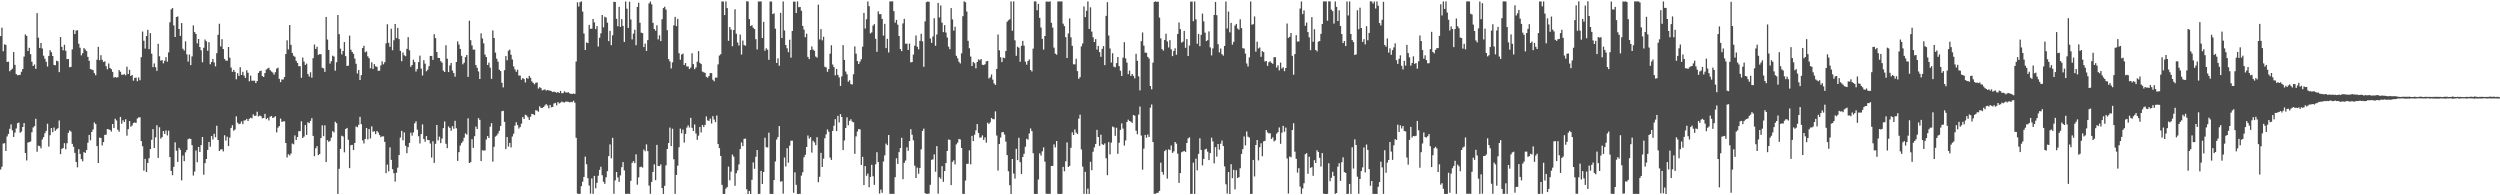 <?xml version="1.0" encoding="UTF-8"?>
<svg xmlns="http://www.w3.org/2000/svg" width="1920" height="150">
  <path d="M0 27.677h1v102.519H0zM1 21.248h1v106.790H1zM2 39.397h1v70.859H2zM3 34.040h1v75.929H3zM4 34.459h1v81.529H4zM5 47.555h1v57.244H5zM6 47.365h1v55.472H6zM7 54.735h1v44.159H7zM8 53.703h1v41.836H8zM9 52.721h1v47.356H9zM10 39.967h1v65.192H10zM11 49.824h1v52.028H11zM12 56.883h1v41.792H12zM13 57.784h1v36.851H13zM14 57.642h1v36.502H14zM15 57.468h1v44.471H15zM16 55.084h1v45.946H16zM17 53.014h1v44.507H17zM18 43.456h1v51.080H18zM19 26.414h1v91.113H19zM20 27.551h1v95.698H20zM21 39.130h1v70.340H21zM22 36.704h1v72.459H22zM23 41.575h1v67.083H23zM24 47.435h1v54.164H24zM25 50.672h1v47.237H25zM26 49.522h1v47.366H26zM27 52.887h1v38.329H27zM28 10.067h1v106.468H28zM29 28.953h1v82.925H29zM30 36.817h1v75.427H30zM31 33.018h1v80.894H31zM32 37.260h1v69.845H32zM33 42.764h1v62.543H33zM34 45.077h1v57.265H34zM35 47.466h1v53.082H35zM36 51.092h1v43.938H36zM37 42.957h1v69.632H37zM38 38.563h1v65.248H38zM39 40.160h1v58.148H39zM40 43.026h1v58.480H40zM41 49.867h1v48.079H41zM42 50.107h1v50.354H42zM43 46.624h1v52.692H43zM44 47.110h1v51.358H44zM45 55.422h1v37.091H45zM46 28.490h1v89.882H46zM47 35.978h1v78.354H47zM48 38.679h1v74.982H48zM49 34.361h1v75.637H49zM50 38.993h1v75.577H50zM51 45.408h1v64.601H51zM52 45.298h1v56.734H52zM53 51.608h1v48.604H53zM54 51.363h1v49.704H54zM55 37.917h1v72.586H55zM56 22.966h1v89.792H56zM57 26.160h1v91.227H57zM58 23.435h1v101.001H58zM59 23.204h1v105.305H59zM60 33.610h1v80.976H60zM61 36.648h1v81.558H61zM62 42.502h1v79.736H62zM63 40.856h1v83.036H63zM64 36.924h1v79.937H64zM65 38.046h1v79.426H65zM66 39.225h1v75.951H66zM67 43.690h1v65.909H67zM68 46.681h1v56.942H68zM69 53.064h1v54.690H69zM70 53.475h1v47.836H70zM71 53.933h1v45.492H71zM72 56.171h1v37.885H72zM73 57.789h1v37.549H73zM74 45.879h1v66.291H74zM75 35.925h1v89.278H75zM76 46.240h1v59.427H76zM77 42.382h1v63.615H77zM78 45.933h1v65.797H78zM79 47.611h1v61.502H79zM80 47.092h1v56.497H80zM81 50.816h1v52.594H81zM82 53.240h1v45.825H82zM83 48.726h1v50.658H83zM84 52.189h1v47.619H84zM85 53.104h1v47.942H85zM86 55.205h1v40.023H86zM87 59.619h1v38.727H87zM88 59.107h1v32.096H88zM89 59.619h1v32.892H89zM90 59.299h1v40.320H90zM91 53.813h1v47.350H91zM92 55.141h1v34.649H92zM93 57.364h1v37.668H93zM94 57.467h1v34.908H94zM95 56.913h1v36.836H95zM96 57.827h1v33.781H96zM97 51.215h1v52.955H97zM98 56.815h1v42.361H98zM99 53.586h1v39.379H99zM100 58.370h1v38.910H100zM101 57.542h1v38.806H101zM102 61.970h1v32.442H102zM103 59.782h1v34.298H103zM104 59.579h1v34.807H104zM105 62.373h1v28.639H105zM106 59.481h1v30.752H106zM107 61.631h1v28.452H107zM108 43.924h1v64.435H108zM109 24.244h1v88.109H109zM110 31.286h1v99.743H110zM111 37.347h1v84.638H111zM112 27.699h1v104.391H112zM113 22.943h1v102.206H113zM114 37.713h1v83.785H114zM115 25.426h1v89.036H115zM116 41.214h1v66.150H116zM117 51.577h1v47.537H117zM118 48.746h1v64.878H118zM119 51.586h1v53.873H119zM120 54.438h1v41.759H120zM121 33.645h1v87.646H121zM122 43.192h1v54.529H122zM123 46.573h1v59.863H123zM124 46.109h1v59.194H124zM125 48.635h1v52.035H125zM126 46.621h1v56.235H126zM127 43.872h1v56.349H127zM128 47.359h1v56.642H128zM129 40.222h1v60.129H129zM130 17.101h1v103.512H130zM131 7.217h1v124.058H131zM132 6.198h1v128.356H132zM133 19.493h1v108.684H133zM134 28.433h1v80.887H134zM135 13.064h1v102.691H135zM136 12.609h1v111.776H136zM137 22.253h1v91.305H137zM138 27.564h1v87.503H138zM139 17.709h1v120.847H139zM140 37.412h1v82.025H140zM141 38.812h1v84.982H141zM142 31.765h1v85.229H142zM143 41.714h1v73.468H143zM144 47.290h1v59.684H144zM145 41.863h1v64.468H145zM146 50.042h1v56.734H146zM147 43.317h1v68.219H147zM148 19.528h1v115.300H148zM149 24.612h1v107.171H149zM150 26.053h1v89.577H150zM151 33.295h1v91.315H151zM152 29.908h1v83.001H152zM153 36.121h1v80.608H153zM154 38.594h1v72.836H154zM155 47.806h1v57.435H155zM156 36.719h1v97.475H156zM157 30.381h1v94.896H157zM158 31.732h1v90.381H158zM159 38.985h1v76.174H159zM160 32.400h1v76.638H160zM161 49.345h1v63.345H161zM162 47.600h1v56.902H162zM163 45.247h1v61.924H163zM164 47.942h1v54.836H164zM165 50.947h1v54.488H165zM166 40.858h1v55.683H166zM167 26.677h1v80.863H167zM168 18.231h1v97.755H168zM169 35.627h1v79.219H169zM170 30.089h1v84.521H170zM171 37.706h1v78.574H171zM172 45.213h1v58.665H172zM173 46.551h1v61.407H173zM174 46.642h1v58.313H174zM175 36.118h1v76.076H175zM176 44.302h1v61.391H176zM177 51.849h1v46.391H177zM178 55.195h1v40.972H178zM179 53.723h1v46.628H179zM180 55.183h1v44.325H180zM181 60.897h1v28.499H181zM182 56.229h1v37.987H182zM183 58.307h1v37.098H183zM184 51.625h1v43.313H184zM185 57.566h1v35.673H185zM186 55.164h1v40.147H186zM187 58.068h1v34.522H187zM188 59.878h1v32.462H188zM189 53.948h1v37.334H189zM190 55.905h1v37.006H190zM191 62.437h1v28.795H191zM192 58.089h1v32.323H192zM193 62.015h1v28.861H193zM194 61.992h1v25.829H194zM195 61.960h1v27.026H195zM196 63.802h1v25.058H196zM197 62.223h1v23.564H197zM198 56.021h1v33.432H198zM199 54.623h1v34.133H199zM200 54.220h1v35.034H200zM201 58.462h1v32.464H201zM202 59.119h1v31.490H202zM203 56.111h1v31.349H203zM204 53.478h1v38.077H204zM205 52.642h1v37.984H205zM206 52.010h1v40.508H206zM207 53.846h1v35.736H207zM208 54.916h1v34.177H208zM209 55.732h1v34.910H209zM210 57.334h1v32.755H210zM211 55.425h1v33.878H211zM212 52.704h1v48.983H212zM213 52.044h1v46.014H213zM214 60.543h1v36.309H214zM215 63.059h1v28.046H215zM216 60.960h1v32.658H216zM217 61.086h1v32.144H217zM218 59.155h1v33.956H218zM219 41.531h1v68.303H219zM220 30.988h1v89.936H220zM221 37.969h1v80.439H221zM222 19.260h1v100.150H222zM223 34.469h1v83.447H223zM224 40.633h1v69.603H224zM225 42.797h1v68.032H225zM226 43.610h1v60.371H226zM227 46.763h1v60.803H227zM228 48.386h1v56.828H228zM229 50.865h1v49.913H229zM230 50.854h1v49.874H230zM231 59.760h1v33.413H231zM232 44.203h1v61.823H232zM233 47.322h1v57.580H233zM234 49.880h1v46.164H234zM235 48.845h1v54.785H235zM236 56.893h1v37.019H236zM237 58.788h1v35.791H237zM238 55.514h1v37.296H238zM239 59.659h1v31.120H239zM240 44.701h1v59.712H240zM241 34.205h1v85.731H241zM242 37.603h1v76.326H242zM243 35.917h1v76.306H243zM244 42.154h1v76.995H244zM245 41.554h1v76.790H245zM246 41.635h1v64.456H246zM247 51.999h1v44.250H247zM248 52.488h1v52.051H248zM249 55.179h1v41.051H249zM250 13.011h1v111.442H250zM251 30.343h1v77.278H251zM252 38.360h1v70.608H252zM253 48.871h1v59.256H253zM254 46.965h1v58.711H254zM255 42.774h1v57.954H255zM256 43.396h1v58.362H256zM257 54.289h1v39.181H257zM258 47.832h1v46.807H258zM259 11.498h1v137.429H259zM260 26.283h1v103.334H260zM261 37.361h1v76.959H261zM262 41.761h1v62.497H262zM263 39.165h1v65.629H263zM264 32.322h1v84.665H264zM265 43.092h1v55.993H265zM266 50.661h1v47.586H266zM267 50.420h1v56.959H267zM268 27.354h1v101.759H268zM269 38.148h1v73.345H269zM270 39.875h1v71.366H270zM271 41.308h1v73.968H271zM272 44.995h1v64.850H272zM273 48.960h1v48.168H273zM274 56.403h1v41.354H274zM275 53.720h1v42.134H275zM276 61.437h1v28.300H276zM277 57.678h1v37.720H277zM278 36.934h1v70.861H278zM279 35.100h1v75.070H279zM280 40.149h1v66.570H280zM281 39.454h1v58.916H281zM282 43.287h1v63.767H282zM283 44.728h1v54.403H283zM284 52.435h1v53.926H284zM285 47.851h1v49.194H285zM286 52.990h1v48.180H286zM287 49.219h1v51.588H287zM288 50.930h1v52.059H288zM289 51.325h1v49.299H289zM290 54.384h1v47.324H290zM291 54.260h1v49.479H291zM292 50.220h1v55.098H292zM293 47.106h1v57.573H293zM294 49.394h1v55.360H294zM295 47.788h1v61.155H295zM296 33.283h1v99.712H296zM297 18.638h1v107.782H297zM298 32.869h1v98.720H298zM299 35.949h1v77.244H299zM300 22.052h1v100.731H300zM301 38.534h1v91.408H301zM302 30.899h1v102.186H302zM303 18.444h1v121.025H303zM304 29.221h1v103.463H304zM305 21.395h1v107.384H305zM306 30.031h1v89.062H306zM307 39.088h1v66.553H307zM308 46.982h1v53.541H308zM309 40.292h1v67.483H309zM310 42.426h1v59.249H310zM311 43.161h1v68.826H311zM312 37.526h1v80.132H312zM313 28.525h1v84.454H313zM314 38.675h1v71.044H314zM315 51.296h1v50.598H315zM316 49.902h1v54.304H316zM317 45.767h1v55.940H317zM318 47.673h1v47.027H318zM319 54.914h1v38.285H319zM320 53.020h1v46.565H320zM321 47.721h1v56.906H321zM322 42.707h1v67.463H322zM323 52.703h1v50.280H323zM324 57.973h1v37.553H324zM325 46.171h1v60.555H325zM326 48.879h1v59.988H326zM327 54.720h1v49.792H327zM328 53.574h1v53.953H328zM329 50.767h1v56.827H329zM330 42.945h1v67.313H330zM331 42.966h1v78.067H331zM332 45.971h1v62.522H332zM333 26.254h1v98.820H333zM334 29.284h1v81.146H334zM335 40.010h1v55.993H335zM336 44.422h1v63.404H336zM337 44.524h1v60.420H337zM338 46.996h1v62.922H338zM339 48.127h1v58.276H339zM340 54.198h1v44.189H340zM341 55.319h1v37.983H341zM342 34.749h1v75.693H342zM343 45.036h1v68.785H343zM344 55.367h1v41.781H344zM345 50.244h1v48.016H345zM346 48.329h1v52.097H346zM347 54.178h1v42.740H347zM348 56.102h1v42.792H348zM349 58.875h1v33.876H349zM350 47.619h1v50.906H350zM351 31.798h1v91.747H351zM352 34.179h1v82.671H352zM353 37.580h1v74.222H353zM354 42.844h1v67.082H354zM355 49.415h1v59.115H355zM356 48.152h1v57.641H356zM357 43.866h1v58.602H357zM358 42.217h1v61.143H358zM359 59.051h1v31.813H359zM360 15.899h1v109.273H360zM361 30.864h1v93.703H361zM362 34.873h1v72.026H362zM363 38.115h1v75.458H363zM364 38.136h1v66.469H364zM365 49.962h1v47.256H365zM366 52.081h1v47.003H366zM367 54.884h1v35.857H367zM368 60.694h1v31.361H368zM369 25.608h1v98.079H369zM370 29.540h1v85.828H370zM371 33.319h1v82.320H371zM372 41.958h1v73.550H372zM373 43.823h1v63.339H373zM374 49.915h1v54.588H374zM375 48.135h1v57.825H375zM376 51.948h1v45.322H376zM377 60.569h1v34.020H377zM378 23.355h1v100.815H378zM379 29.191h1v83.577H379zM380 40.388h1v64.515H380zM381 45.061h1v59.025H381zM382 47.367h1v55.174H382zM383 53.572h1v46.905H383zM384 54.602h1v42.124H384zM385 63.523h1v21.901H385zM386 67.102h1v17.979H386zM387 53.918h1v39.686H387zM388 43.072h1v71.402H388zM389 46.271h1v58.980H389zM390 38.957h1v73.564H390zM391 38.079h1v71.665H391zM392 42.027h1v71.213H392zM393 45.709h1v59.166H393zM394 50.993h1v51.696H394zM395 53.273h1v43.258H395zM396 55.159h1v38.747H396zM397 53.540h1v42.563H397zM398 57.990h1v40.733H398zM399 58.021h1v39.527H399zM400 61.258h1v33.726H400zM401 59.937h1v29.960H401zM402 60.699h1v30.683H402zM403 63.317h1v24.798H403zM404 59.796h1v28.940H404zM405 60.478h1v29.637H405zM406 58.207h1v33.918H406zM407 59.694h1v29.956H407zM408 62.448h1v25.014H408zM409 63.653h1v24.105H409zM410 64.775h1v23.668H410zM411 63.543h1v21.104H411zM412 63.312h1v21.606H412zM413 68.061h1v17.714H413zM414 66.895h1v14.780H414zM415 67.698h1v15.173H415zM416 69.429h1v13.477H416zM417 68.978h1v13.184H417zM418 68.623h1v12.386H418zM419 69.620h1v10.349H419zM420 69.143h1v11.866H420zM421 69.473h1v13.725H421zM422 69.592h1v11.008H422zM423 70.031h1v12.393H423zM424 70.703h1v11.405H424zM425 70.280h1v9.241H425zM426 70.753h1v8.257H426zM427 71.237h1v9.680H427zM428 70.646h1v7.775H428zM429 71.404h1v8.049H429zM430 69.815h1v9.032H430zM431 71.610h1v6.342H431zM432 71.494h1v7.028H432zM433 70.104h1v8.641H433zM434 70.961h1v7.143H434zM435 71.107h1v6.910H435zM436 70.811h1v7.397H436zM437 71.682h1v6.977H437zM438 72.019h1v6.237H438zM439 72.117h1v6.406H439zM440 71.776h1v5.581H440zM441 72.155h1v6.767H441zM442 47.253h1v58.576H442zM443 1.806h1v146.826H443zM444 5.018h1v143.924H444zM445 1.667h1v147.237H445zM446 1.043h1v141.939H446zM447 8.894h1v130.654H447zM448 25.718h1v110.152H448zM449 38.404h1v81.919H449zM450 32.617h1v93.515H450zM451 33.119h1v103.747H451zM452 19.099h1v123.373H452zM453 22.133h1v126.595H453zM454 22.040h1v114.960H454zM455 14.522h1v134.363H455zM456 17.187h1v117.922H456zM457 22.298h1v122.334H457zM458 20.014h1v120.415H458zM459 35.739h1v99.204H459zM460 28.957h1v101.476H460zM461 25.624h1v102.411H461zM462 11.533h1v123.046H462zM463 20.971h1v118.642H463zM464 12.875h1v128.348H464zM465 13.461h1v122.737H465zM466 17.387h1v114.072H466zM467 31.566h1v88.340H467zM468 23.645h1v87.261H468zM469 34.712h1v86.901H469zM470 27.154h1v78.716H470zM471 1.368h1v147.426H471zM472 1.481h1v137.046H472zM473 14.442h1v117.647H473zM474 20.185h1v116.132H474zM475 5.284h1v134.426H475zM476 20.644h1v114.075H476zM477 14.678h1v113.712H477zM478 19.926h1v104.530H478zM479 32.227h1v98.634H479zM480 1.190h1v147.656H480zM481 6.635h1v142.313H481zM482 21.470h1v127.271H482zM483 1.340h1v147.616H483zM484 14.960h1v123.909H484zM485 30.256h1v94.846H485zM486 25.863h1v97.911H486zM487 22.850h1v102.439H487zM488 34.712h1v83.817H488zM489 5.331h1v136.490H489zM490 2.108h1v134.152H490zM491 17.461h1v110.880H491zM492 25.101h1v102.902H492zM493 25.426h1v103.292H493zM494 36.148h1v78.724H494zM495 33.485h1v82.701H495zM496 39.135h1v71.775H496zM497 30.798h1v85.252H497zM498 2.598h1v139.919H498zM499 1.203h1v147.637H499zM500 3.307h1v136.420H500zM501 17.492h1v114.576H501zM502 22.254h1v103.998H502zM503 23.543h1v114.850H503zM504 19.417h1v91.862H504zM505 30.241h1v97.268H505zM506 27.124h1v100.425H506zM507 31.552h1v94.684H507zM508 14.808h1v129.650H508zM509 6.198h1v142.739H509zM510 5.193h1v137.478H510zM511 7.386h1v119.622H511zM512 23.193h1v91.252H512zM513 45.341h1v64.558H513zM514 47.215h1v50.801H514zM515 52.563h1v59.671H515zM516 47.874h1v51.003H516zM517 19.446h1v102.876H517zM518 12.955h1v135.960H518zM519 20.081h1v114.293H519zM520 14.509h1v112.746H520zM521 40.867h1v72.219H521zM522 45.872h1v52.896H522zM523 41.888h1v60.485H523zM524 41.147h1v58.376H524zM525 49.911h1v59.559H525zM526 48.445h1v54.400H526zM527 51.050h1v46.944H527zM528 51.027h1v45.241H528zM529 53.053h1v44.893H529zM530 51.840h1v38.681H530zM531 40.904h1v57.315H531zM532 49.270h1v51.339H532zM533 53.167h1v42.420H533zM534 51.832h1v50.667H534zM535 47.378h1v59.979H535zM536 39.252h1v64.944H536zM537 48.222h1v49.239H537zM538 49.183h1v52.556H538zM539 55.012h1v40.992H539zM540 55.511h1v42.094H540zM541 55.982h1v39.929H541zM542 58.990h1v30.444H542zM543 59.675h1v32.770H543zM544 58.319h1v34.551H544zM545 56.093h1v34.997H545zM546 56.187h1v38.702H546zM547 61.213h1v27.995H547zM548 62.413h1v29.406H548zM549 59.584h1v34.206H549zM550 59.623h1v29.092H550zM551 49.469h1v61.164H551zM552 42.629h1v71.134H552zM553 41.680h1v78.100H553zM554 1.128h1v140.846H554zM555 1.172h1v147.782H555zM556 11.593h1v137.336H556zM557 1.066h1v143.789H557zM558 6.176h1v137.549H558zM559 31.322h1v96.615H559zM560 20.711h1v117.802H560zM561 22.688h1v109.104H561zM562 35.475h1v83.269H562zM563 23.055h1v97.219H563zM564 7.101h1v135.576H564zM565 25.926h1v107.108H565zM566 32.604h1v98.287H566zM567 34.980h1v91.282H567zM568 26.558h1v87.901H568zM569 41.867h1v67.538H569zM570 31.126h1v81.109H570zM571 34.607h1v72.059H571zM572 35.146h1v71.296H572zM573 0.966h1v144.388H573zM574 1.141h1v147.857H574zM575 14.700h1v132.024H575zM576 19.971h1v129.046H576zM577 19.373h1v118.711H577zM578 21.282h1v103.443H578zM579 22.330h1v107.290H579zM580 30.130h1v90.256H580zM581 38.007h1v77.242H581zM582 1.146h1v147.821H582zM583 1.159h1v147.688H583zM584 1.056h1v130.199H584zM585 29.183h1v112.152H585zM586 16.772h1v115.321H586zM587 38.954h1v66.810H587zM588 37.047h1v75.940H588zM589 38.155h1v75.157H589zM590 45.944h1v55.944H590zM591 1.130h1v147.750H591zM592 1.187h1v147.745H592zM593 10.865h1v138.059H593zM594 10.227h1v128.067H594zM595 22.032h1v101.974H595zM596 48.396h1v58.751H596zM597 44.789h1v60.497H597zM598 50.486h1v46.309H598zM599 9.893h1v129.629H599zM600 29.237h1v109.941H600zM601 1.133h1v147.592H601zM602 23.402h1v97.585H602zM603 34.568h1v93.273H603zM604 37.051h1v76.777H604zM605 40.074h1v84.870H605zM606 30.525h1v81.342H606zM607 44.298h1v63.781H607zM608 23.753h1v84.303H608zM609 1.234h1v146.765H609zM610 1.282h1v131.050H610zM611 9.990h1v131.931H611zM612 1.065h1v147.869H612zM613 5.546h1v143.393H613zM614 5.355h1v143.537H614zM615 8.264h1v126.597H615zM616 19.859h1v112.443H616zM617 22.759h1v98.060H617zM618 28.555h1v90.358H618zM619 25.832h1v87.066H619zM620 43.664h1v60.384H620zM621 45.413h1v61.037H621zM622 38.394h1v66.929H622zM623 35.640h1v81.549H623zM624 38.076h1v70.064H624zM625 38.947h1v70.401H625zM626 43.435h1v68.004H626zM627 44.218h1v61.130H627zM628 3.534h1v136.471H628zM629 30.264h1v105.524H629zM630 22.364h1v95.049H630zM631 30.987h1v97.248H631zM632 28.221h1v93.633H632zM633 51.267h1v54.930H633zM634 51.762h1v51.396H634zM635 55.148h1v44.274H635zM636 53.042h1v48.153H636zM637 41.210h1v79.845H637zM638 34.764h1v88.048H638zM639 49.554h1v51.023H639zM640 51.532h1v45.026H640zM641 57.872h1v33.644H641zM642 52.963h1v47.720H642zM643 57.484h1v31.480H643zM644 59.436h1v34.598H644zM645 65.998h1v21.641H645zM646 58.685h1v31.190H646zM647 34.669h1v80.644H647zM648 46.036h1v61.839H648zM649 54.956h1v43.324H649zM650 57.043h1v33.078H650zM651 62.722h1v33.488H651zM652 61.631h1v31.125H652zM653 64.558h1v27.057H653zM654 64.926h1v28.484H654zM655 57.012h1v36.944H655zM656 35.649h1v82.511H656zM657 41.220h1v63.512H657zM658 46.881h1v54.143H658zM659 49.140h1v50.006H659zM660 47.369h1v51.986H660zM661 45.523h1v81.128H661zM662 35.864h1v84.602H662zM663 9.923h1v132.228H663zM664 21.923h1v105.625H664zM665 14.791h1v120.221H665zM666 1.136h1v132.188H666zM667 4.770h1v139.062H667zM668 25.641h1v110.225H668zM669 24.876h1v101.675H669zM670 19.650h1v115.713H670zM671 18.512h1v123.447H671zM672 29.777h1v96.450H672zM673 39.789h1v77.102H673zM674 8.778h1v115.709H674zM675 10.842h1v137.844H675zM676 10.856h1v134.782H676zM677 14.557h1v133.512H677zM678 27.348h1v96.723H678zM679 18.333h1v101.024H679zM680 36.972h1v73.332H680zM681 29.783h1v81.741H681zM682 40.312h1v63.350H682zM683 1.075h1v147.741H683zM684 1.062h1v147.846H684zM685 1.030h1v147.807H685zM686 8.574h1v140.335H686zM687 17.413h1v118.683H687zM688 15.243h1v106.307H688zM689 18.936h1v106.967H689zM690 27.655h1v89.192H690zM691 37.669h1v76.037H691zM692 39.259h1v66.580H692zM693 17.993h1v119.626H693zM694 14.505h1v110.564H694zM695 33.606h1v89.676H695zM696 33.516h1v79.655H696zM697 38.361h1v77.473H697zM698 33.464h1v74.876H698zM699 47.943h1v51.262H699zM700 47.600h1v55.872H700zM701 41.885h1v65.910H701zM702 35.068h1v92.166H702zM703 27.262h1v109.437H703zM704 35.956h1v92.772H704zM705 37.873h1v95.530H705zM706 31.385h1v97.603H706zM707 25.939h1v88.820H707zM708 31.719h1v68.861H708zM709 51.314h1v47.450H709zM710 16.374h1v131.934H710zM711 1.647h1v147.278H711zM712 1.154h1v147.665H712zM713 1.370h1v147.296H713zM714 29.526h1v112.426H714zM715 32.944h1v89.796H715zM716 28.009h1v94.397H716zM717 14.053h1v104.548H717zM718 35.146h1v96.743H718zM719 26.455h1v85.779H719zM720 2.270h1v146.461H720zM721 13.408h1v122.669H721zM722 4.204h1v133.076H722zM723 17.410h1v110.162H723zM724 24.656h1v114.983H724zM725 19.295h1v112.100H725zM726 24.971h1v100.269H726zM727 28.797h1v87.168H727zM728 35.786h1v71.379H728zM729 37.797h1v69.623H729zM730 6.199h1v135.963H730zM731 14.876h1v109.456H731zM732 23.521h1v99.612H732zM733 20.526h1v105.744H733zM734 42.868h1v68.006H734zM735 44.777h1v64.739H735zM736 47.439h1v59.255H736zM737 48.754h1v58.408H737zM738 40.936h1v72.729H738zM739 12.450h1v136.431H739zM740 1.045h1v147.883H740zM741 1.756h1v136.884H741zM742 8.864h1v116.968H742zM743 31.320h1v94.456H743zM744 37.084h1v78.391H744zM745 43.403h1v82.818H745zM746 50.681h1v53.665H746zM747 47.546h1v60.789H747zM748 48.517h1v54.947H748zM749 52.482h1v47.644H749zM750 47.630h1v47.653H750zM751 45.597h1v56.552H751zM752 46.276h1v59.377H752zM753 45.333h1v60.228H753zM754 49.700h1v54.290H754zM755 49.979h1v57.513H755zM756 49.335h1v56.175H756zM757 47.093h1v62.473H757zM758 46.795h1v47.479H758zM759 60.281h1v35.002H759zM760 59.315h1v34.648H760zM761 57.191h1v33.365H761zM762 61.197h1v30.298H762zM763 64.113h1v27.484H763zM764 65.241h1v20.313H764zM765 52.930h1v51.185H765zM766 26.463h1v104.516H766zM767 38.672h1v71.894H767zM768 43.944h1v61.704H768zM769 47.643h1v53.972H769zM770 44.258h1v57.104H770zM771 44.622h1v58.702H771zM772 39.215h1v69.536H772zM773 16.698h1v102.430H773zM774 15.570h1v115.960H774zM775 14.780h1v127.434H775zM776 1.092h1v147.848H776zM777 23.627h1v98.497H777zM778 1.090h1v132.173H778zM779 30.992h1v106.170H779zM780 42.834h1v71.455H780zM781 35.862h1v87.132H781zM782 36.642h1v69.212H782zM783 47.435h1v77.116H783zM784 35.178h1v98.439H784zM785 31.368h1v89.205H785zM786 35.063h1v83.053H786zM787 47.339h1v65.351H787zM788 49.663h1v56.947H788zM789 46.895h1v60.392H789zM790 45.616h1v56.883H790zM791 53.763h1v44.901H791zM792 54.877h1v45.830H792zM793 37.308h1v80.349H793zM794 1.094h1v147.810H794zM795 1.079h1v147.875H795zM796 7.901h1v141.023H796zM797 2.968h1v134.937H797zM798 13.745h1v104.035H798zM799 21.135h1v98.300H799zM800 29.828h1v86.394H800zM801 38.089h1v75.117H801zM802 27.646h1v96.500H802zM803 1.188h1v147.616H803zM804 1.285h1v147.603H804zM805 1.320h1v147.526H805zM806 1.096h1v147.816H806zM807 17.494h1v109.954H807zM808 21.187h1v106.244H808zM809 36.576h1v74.316H809zM810 41.240h1v72.020H810zM811 42.007h1v66.356H811zM812 1.107h1v147.790H812zM813 1.111h1v147.842H813zM814 1.087h1v147.849H814zM815 1.060h1v147.844H815zM816 18.164h1v109.996H816zM817 20.076h1v111.488H817zM818 28.534h1v95.370H818zM819 44.533h1v64.815H819zM820 25.712h1v102.541H820zM821 14.118h1v113.266H821zM822 28.667h1v84.863H822zM823 35.162h1v66.445H823zM824 49.336h1v54.364H824zM825 49.483h1v49.940H825zM826 45.166h1v56.677H826zM827 54.617h1v48.328H827zM828 60.547h1v30.614H828zM829 59.245h1v28.808H829zM830 35.629h1v79.153H830zM831 33.387h1v94.633H831zM832 4.971h1v143.904H832zM833 13.171h1v118.748H833zM834 8.282h1v140.645H834zM835 1.114h1v143.712H835zM836 22.218h1v126.721H836zM837 5.649h1v118.619H837zM838 24.248h1v106.442H838zM839 28.599h1v87.956H839zM840 32.267h1v80.946H840zM841 29.994h1v80.621H841zM842 38.083h1v61.641H842zM843 35.217h1v70.008H843zM844 40.037h1v71.996H844zM845 43.611h1v59.799H845zM846 37.545h1v73.178H846zM847 35.367h1v75.962H847zM848 50.041h1v60.091H848zM849 12.173h1v109.361H849zM850 1.672h1v132.859H850zM851 27.276h1v81.892H851zM852 37.227h1v81.344H852zM853 48.023h1v61.502H853zM854 40.917h1v56.255H854zM855 51.195h1v46.576H855zM856 51.705h1v52.655H856zM857 48.466h1v49.627H857zM858 43.784h1v74.328H858zM859 50.801h1v58.828H859zM860 54.307h1v45.423H860zM861 58.351h1v36.433H861zM862 44.293h1v54.470H862zM863 32.389h1v79.440H863zM864 44.829h1v63.024H864zM865 48.073h1v45.631H865zM866 56.909h1v34.999H866zM867 54.225h1v38.716H867zM868 58.336h1v35.099H868zM869 56.821h1v37.529H869zM870 58.209h1v30.117H870zM871 60.145h1v28.763H871zM872 41.337h1v59.045H872zM873 46.753h1v56.356H873zM874 58.634h1v29.384H874zM875 69.418h1v12.383H875zM876 31.649h1v72.459H876zM877 24.942h1v105.385H877zM878 35.043h1v79.148H878zM879 40.401h1v63.233H879zM880 40.550h1v65.207H880zM881 43.681h1v59.649H881zM882 44.973h1v60.262H882zM883 66.058h1v16.650H883zM884 68.595h1v11.644H884zM885 48.135h1v60.952H885zM886 1.502h1v147.343H886zM887 1.057h1v147.720H887zM888 1.496h1v146.666H888zM889 1.209h1v146.784H889zM890 13.523h1v133.071H890zM891 29.477h1v95.450H891zM892 37.728h1v94.307H892zM893 38.843h1v95.324H893zM894 30.662h1v85.406H894zM895 25.927h1v89.120H895zM896 31.836h1v105.309H896zM897 36.430h1v78.255H897zM898 30.806h1v84.503H898zM899 37.900h1v73.843H899zM900 43.119h1v74.263H900zM901 39.149h1v77.107H901zM902 37.138h1v71.936H902zM903 42.051h1v68.282H903zM904 26.095h1v91.926H904zM905 17.255h1v123.249H905zM906 22.389h1v110.521H906zM907 32.699h1v84.262H907zM908 31.952h1v84.416H908zM909 23.771h1v92.099H909zM910 36.686h1v79.977H910zM911 30.006h1v79.798H911zM912 42.998h1v63.338H912zM913 34.975h1v70.483H913zM914 1.290h1v147.594H914zM915 1.160h1v147.712H915zM916 16.267h1v108.649H916zM917 1.124h1v147.815H917zM918 14.841h1v107.005H918zM919 33.595h1v97.207H919zM920 26.107h1v92.060H920zM921 35.495h1v70.671H921zM922 26.758h1v88.393H922zM923 10.423h1v116.627H923zM924 16.413h1v105.629H924zM925 25.084h1v89.751H925zM926 31.542h1v82.691H926zM927 30.848h1v85.607H927zM928 24.115h1v98.840H928zM929 36.408h1v81.145H929zM930 42.542h1v63.210H930zM931 37.175h1v71.478H931zM932 11.482h1v114.031H932zM933 1.482h1v111.530H933zM934 11.675h1v108.609H934zM935 33.938h1v76.641H935zM936 40.262h1v74.631H936zM937 37.251h1v73.151H937zM938 41.601h1v66.346H938zM939 42.686h1v69.512H939zM940 35.281h1v92.534H940zM941 1.171h1v140.334H941zM942 21.841h1v126.789H942zM943 8.883h1v123.247H943zM944 24.826h1v124.156H944zM945 17.543h1v108.569H945zM946 34.256h1v102.581H946zM947 32.138h1v98.287H947zM948 19.588h1v125.854H948zM949 18.390h1v112.356H949zM950 21.869h1v114.858H950zM951 22.852h1v113.255H951zM952 14.793h1v114.430H952zM953 21.619h1v96.579H953zM954 37.028h1v77.498H954zM955 37.287h1v67.520H955zM956 41.141h1v70.521H956zM957 48.726h1v52.231H957zM958 51.116h1v53.820H958zM959 44.072h1v61.582H959zM960 1.120h1v147.773H960zM961 18.947h1v130.014H961zM962 18.608h1v104.234H962zM963 12.574h1v122.937H963zM964 39.675h1v71.667H964zM965 31.993h1v75.511H965zM966 37.240h1v85.946H966zM967 36.446h1v76.625H967zM968 43.636h1v66.385H968zM969 39.237h1v80.762H969zM970 40.037h1v68.571H970zM971 47.269h1v60.852H971zM972 46.840h1v53.062H972zM973 50.567h1v51.191H973zM974 47.749h1v54.693H974zM975 47.052h1v55.295H975zM976 48.212h1v58.493H976zM977 49.024h1v56.456H977zM978 43.949h1v64.642H978zM979 43.939h1v63.821H979zM980 51.877h1v50.798H980zM981 50.194h1v51.287H981zM982 54.070h1v43.823H982zM983 48.067h1v62.376H983zM984 52.644h1v49.240H984zM985 51.683h1v44.969H985zM986 54.626h1v46.578H986zM987 52.203h1v45.801H987zM988 18.047h1v103.659H988zM989 29.095h1v119.557H989zM990 28.254h1v91.983H990zM991 25.346h1v95.422H991zM992 42.848h1v57.048H992zM993 57.378h1v37.307H993zM994 41.548h1v74.953H994zM995 26.995h1v94.973H995zM996 31.928h1v100.657H996zM997 31.784h1v97.358H997zM998 6.580h1v136.752H998zM999 1.108h1v147.805H999zM1000 10.846h1v133.907H1000zM1001 7.987h1v132.748H1001zM1002 19.833h1v98.574H1002zM1003 17.280h1v100.392H1003zM1004 24.621h1v108.877H1004zM1005 28.632h1v91.743H1005zM1006 38.553h1v90.391H1006zM1007 13.177h1v115.181H1007zM1008 32.069h1v102.959H1008zM1009 22.414h1v100.636H1009zM1010 38.408h1v86.785H1010zM1011 39.465h1v75.938H1011zM1012 32.017h1v84.720H1012zM1013 31.533h1v89.674H1013zM1014 25.986h1v101.923H1014zM1015 18.424h1v99.127H1015zM1016 1.073h1v147.688H1016zM1017 1.114h1v147.832H1017zM1018 1.041h1v147.927H1018zM1019 15.931h1v132.891H1019zM1020 1.070h1v124.343H1020zM1021 1.048h1v138.171H1021zM1022 7.398h1v129.149H1022zM1023 8.548h1v123.410H1023zM1024 18.110h1v116.992H1024zM1025 1.144h1v147.753H1025zM1026 5.262h1v142.968H1026zM1027 16.116h1v111.867H1027zM1028 7.917h1v117.415H1028zM1029 19.952h1v118.963H1029zM1030 26.165h1v98.441H1030zM1031 33.090h1v87.762H1031zM1032 31.487h1v100.665H1032zM1033 35.385h1v97.357H1033zM1034 1.105h1v147.882H1034zM1035 11.877h1v136.929H1035zM1036 1.126h1v140.114H1036zM1037 26.113h1v122.832H1037zM1038 30.768h1v82.335H1038zM1039 32.309h1v97.125H1039zM1040 42.250h1v64.811H1040zM1041 41.752h1v69.631H1041zM1042 7.881h1v127.849H1042zM1043 22.450h1v126.414H1043zM1044 5.900h1v131.593H1044zM1045 21.482h1v109.884H1045zM1046 32.186h1v96.375H1046zM1047 30.089h1v83.143H1047zM1048 34.087h1v98.330H1048zM1049 20.129h1v90.896H1049zM1050 30.913h1v84.231H1050zM1051 25.272h1v104.628H1051zM1052 0.967h1v141.656H1052zM1053 1.179h1v137.841H1053zM1054 2.721h1v146.147H1054zM1055 1.159h1v147.791H1055zM1056 6.560h1v142.389H1056zM1057 1.113h1v147.822H1057zM1058 4.428h1v139.026H1058zM1059 17.726h1v122.061H1059zM1060 19.548h1v104.626H1060zM1061 15.231h1v113.344H1061zM1062 1.371h1v147.499H1062zM1063 34.494h1v80.932H1063zM1064 35.845h1v96.838H1064zM1065 29.549h1v95.317H1065zM1066 40.416h1v82.485H1066zM1067 37.137h1v71.969H1067zM1068 42.065h1v74.371H1068zM1069 38.478h1v84.315H1069zM1070 36.392h1v75.151H1070zM1071 33.296h1v73.592H1071zM1072 46.174h1v61.322H1072zM1073 49.070h1v46.675H1073zM1074 45.174h1v56.151H1074zM1075 42.488h1v53.806H1075zM1076 50.523h1v48.128H1076zM1077 53.298h1v43.475H1077zM1078 46.738h1v53.805H1078zM1079 50.404h1v50.550H1079zM1080 34.448h1v86.520H1080zM1081 40.754h1v85.685H1081zM1082 44.015h1v63.459H1082zM1083 50.452h1v46.979H1083zM1084 48.315h1v57.321H1084zM1085 43.244h1v61.213H1085zM1086 49.034h1v55.640H1086zM1087 48.459h1v55.817H1087zM1088 52.666h1v40.204H1088zM1089 47.030h1v53.053H1089zM1090 27.236h1v101.578H1090zM1091 31.524h1v85.386H1091zM1092 38.427h1v71.753H1092zM1093 45.082h1v56.628H1093zM1094 42.485h1v62.725H1094zM1095 46.125h1v59.559H1095zM1096 48.632h1v55.957H1096zM1097 48.525h1v54.459H1097zM1098 37.714h1v74.644H1098zM1099 24.432h1v103.890H1099zM1100 39.917h1v79.315H1100zM1101 41.027h1v72.857H1101zM1102 38.247h1v74.503H1102zM1103 37.039h1v76.976H1103zM1104 36.937h1v95.203H1104zM1105 27.535h1v98.695H1105zM1106 3.298h1v138.548H1106zM1107 11.879h1v128.818H1107zM1108 1.108h1v143.914H1108zM1109 6.860h1v142.015H1109zM1110 1.073h1v147.861H1110zM1111 9.604h1v139.321H1111zM1112 15.168h1v117.495H1112zM1113 23.392h1v124.662H1113zM1114 20.340h1v112.985H1114zM1115 22.263h1v106.926H1115zM1116 36.182h1v91.260H1116zM1117 22.296h1v101.189H1117zM1118 14.172h1v134.658H1118zM1119 20.148h1v106.279H1119zM1120 21.694h1v105.996H1120zM1121 28.816h1v102.704H1121zM1122 29.174h1v86.030H1122zM1123 37.349h1v76.023H1123zM1124 33.634h1v78.951H1124zM1125 37.880h1v67.668H1125zM1126 1.110h1v147.747H1126zM1127 1.029h1v147.805H1127zM1128 1.126h1v147.612H1128zM1129 10.570h1v138.382H1129zM1130 11.137h1v120.797H1130zM1131 18.898h1v102.187H1131zM1132 23.795h1v99.004H1132zM1133 31.026h1v84.019H1133zM1134 32.498h1v86.882H1134zM1135 21.825h1v115.405H1135zM1136 1.187h1v147.702H1136zM1137 14.767h1v119.099H1137zM1138 2.474h1v146.240H1138zM1139 30.285h1v89.516H1139zM1140 21.962h1v97.853H1140zM1141 40.687h1v77.957H1141zM1142 43.332h1v62.920H1142zM1143 42.452h1v68.957H1143zM1144 36.050h1v77.802H1144zM1145 23.500h1v117.600H1145zM1146 18.620h1v130.199H1146zM1147 35.661h1v89.242H1147zM1148 41.771h1v84.524H1148zM1149 23.458h1v119.177H1149zM1150 20.671h1v99.402H1150zM1151 43.415h1v66.413H1151zM1152 45.288h1v62.320H1152zM1153 13.969h1v131.113H1153zM1154 1.058h1v147.833H1154zM1155 1.067h1v147.774H1155zM1156 1.136h1v139.674H1156zM1157 20.764h1v128.156H1157zM1158 32.490h1v94.239H1158zM1159 38.139h1v91.393H1159zM1160 26.406h1v92.169H1160zM1161 33.621h1v83.402H1161zM1162 41.831h1v74.698H1162zM1163 4.068h1v143.886H1163zM1164 11.862h1v131.680H1164zM1165 10.220h1v133.301H1165zM1166 7.604h1v118.411H1166zM1167 14.261h1v121.641H1167zM1168 18.346h1v120.212H1168zM1169 25.077h1v100.567H1169zM1170 26.775h1v97.337H1170zM1171 39.469h1v76.993H1171zM1172 25.348h1v91.104H1172zM1173 22.155h1v98.310H1173zM1174 18.603h1v101.242H1174zM1175 33.006h1v85.094H1175zM1176 31.905h1v86.727H1176zM1177 38.494h1v73.936H1177zM1178 32.937h1v91.390H1178zM1179 35.942h1v83.487H1179zM1180 37.632h1v80.419H1180zM1181 25.387h1v123.563H1181zM1182 1.111h1v147.789H1182zM1183 1.109h1v138.654H1183zM1184 4.841h1v144.021H1184zM1185 1.091h1v123.866H1185zM1186 10.432h1v128.231H1186zM1187 33.303h1v100.282H1187zM1188 14.084h1v133.423H1188zM1189 18.773h1v126.322H1189zM1190 24.433h1v111.633H1190zM1191 12.706h1v118.364H1191zM1192 22.748h1v105.981H1192zM1193 24.181h1v84.343H1193zM1194 30.589h1v77.781H1194zM1195 31.381h1v92.333H1195zM1196 30.154h1v78.250H1196zM1197 29.904h1v89.324H1197zM1198 25.450h1v107.360H1198zM1199 22.833h1v98.483H1199zM1200 29.077h1v91.177H1200zM1201 42.626h1v61.206H1201zM1202 44.990h1v66.176H1202zM1203 41.202h1v67.726H1203zM1204 41.065h1v60.824H1204zM1205 48.776h1v51.749H1205zM1206 52.401h1v49.086H1206zM1207 46.393h1v58.874H1207zM1208 36.668h1v91.585H1208zM1209 15.448h1v120.783H1209zM1210 4.084h1v144.679H1210zM1211 23.665h1v125.185H1211zM1212 1.091h1v135.108H1212zM1213 23.507h1v102.153H1213zM1214 30.453h1v107.399H1214zM1215 14.562h1v116.879H1215zM1216 16.663h1v120.370H1216zM1217 4.251h1v137.769H1217zM1218 29.410h1v102.382H1218zM1219 1.045h1v144.035H1219zM1220 12.280h1v114.882H1220zM1221 20.744h1v110.333H1221zM1222 24.479h1v102.129H1222zM1223 31.032h1v93.789H1223zM1224 33.781h1v99.049H1224zM1225 31.382h1v102.456H1225zM1226 41.530h1v74.886H1226zM1227 28.483h1v96.801H1227zM1228 28.879h1v102.453H1228zM1229 28.586h1v90.861H1229zM1230 43.993h1v67.828H1230zM1231 35.813h1v82.400H1231zM1232 38.362h1v74.585H1232zM1233 40.324h1v69.276H1233zM1234 51.491h1v51.000H1234zM1235 53.098h1v47.911H1235zM1236 40.089h1v78.632H1236zM1237 1.161h1v147.606H1237zM1238 7.233h1v141.667H1238zM1239 7.327h1v141.571H1239zM1240 5.272h1v138.367H1240zM1241 15.437h1v107.197H1241zM1242 24.798h1v95.905H1242zM1243 26.737h1v95.118H1243zM1244 41.019h1v62.801H1244zM1245 28.616h1v98.302H1245zM1246 1.122h1v147.619H1246zM1247 1.228h1v147.337H1247zM1248 1.092h1v138.268H1248zM1249 1.584h1v137.852H1249zM1250 14.740h1v123.397H1250zM1251 30.757h1v90.753H1251zM1252 33.783h1v76.967H1252zM1253 39.184h1v66.543H1253zM1254 34.711h1v114.205H1254zM1255 1.038h1v147.866H1255zM1256 1.127h1v147.753H1256zM1257 1.061h1v147.861H1257zM1258 1.145h1v147.818H1258zM1259 1.879h1v134.787H1259zM1260 21.066h1v114.071H1260zM1261 27.945h1v90.748H1261zM1262 37.236h1v70.759H1262zM1263 24.589h1v103.382H1263zM1264 12.887h1v111.990H1264zM1265 26.406h1v91.785H1265zM1266 36.494h1v67.210H1266zM1267 50.541h1v52.374H1267zM1268 47.270h1v52.572H1268zM1269 45.658h1v60.174H1269zM1270 57.694h1v36.374H1270zM1271 60.387h1v31.471H1271zM1272 60.119h1v28.173H1272zM1273 32.833h1v82.675H1273zM1274 30.185h1v99.136H1274zM1275 7.849h1v140.643H1275zM1276 18.258h1v113.030H1276zM1277 1.104h1v147.354H1277zM1278 6.049h1v137.988H1278zM1279 6.099h1v142.836H1279zM1280 14.607h1v109.866H1280zM1281 23.753h1v106.387H1281zM1282 28.617h1v87.032H1282zM1283 18.549h1v118.193H1283zM1284 12.604h1v117.462H1284zM1285 28.599h1v90.746H1285zM1286 22.867h1v108.338H1286zM1287 46.668h1v58.806H1287zM1288 42.949h1v64.178H1288zM1289 37.113h1v84.444H1289zM1290 34.227h1v80.390H1290zM1291 47.529h1v61.140H1291zM1292 41.839h1v71.589H1292zM1293 45.269h1v59.867H1293zM1294 52.361h1v47.828H1294zM1295 52.541h1v44.042H1295zM1296 52.912h1v51.694H1296zM1297 51.635h1v55.520H1297zM1298 50.970h1v46.596H1298zM1299 50.713h1v45.729H1299zM1300 48.708h1v50.145H1300zM1301 46.611h1v55.378H1301zM1302 50.975h1v47.674H1302zM1303 53.516h1v45.626H1303zM1304 57.517h1v35.363H1304zM1305 54.892h1v39.397H1305zM1306 54.145h1v37.743H1306zM1307 51.406h1v39.855H1307zM1308 57.208h1v34.891H1308zM1309 55.058h1v39.881H1309zM1310 44.982h1v55.803H1310zM1311 52.647h1v45.490H1311zM1312 56.195h1v40.973H1312zM1313 58.882h1v29.880H1313zM1314 61.150h1v30.138H1314zM1315 51.894h1v47.067H1315zM1316 53.734h1v40.824H1316zM1317 64.983h1v19.204H1317zM1318 70.801h1v10.185H1318zM1319 26.146h1v95.954H1319zM1320 20.280h1v123.625H1320zM1321 32.909h1v84.807H1321zM1322 40.081h1v64.930H1322zM1323 37.200h1v67.377H1323zM1324 44.845h1v59.527H1324zM1325 47.213h1v59.438H1325zM1326 69.673h1v10.686H1326zM1327 70.026h1v9.983H1327zM1328 47.450h1v64.176H1328zM1329 1.378h1v146.619H1329zM1330 19.976h1v110.262H1330zM1331 34.377h1v80.292H1331zM1332 44.213h1v76.250H1332zM1333 40.315h1v60.751H1333zM1334 48.024h1v52.002H1334zM1335 49.495h1v47.343H1335zM1336 56.690h1v36.515H1336zM1337 59.556h1v33.278H1337zM1338 51.271h1v44.088H1338zM1339 48.081h1v44.875H1339zM1340 58.357h1v33.591H1340zM1341 58.649h1v32.685H1341zM1342 60.832h1v30.092H1342zM1343 62.773h1v26.207H1343zM1344 58.167h1v29.839H1344zM1345 65.299h1v20.815H1345zM1346 65.449h1v21.753H1346zM1347 52.495h1v44.716H1347zM1348 37.203h1v73.610H1348zM1349 34.321h1v81.643H1349zM1350 42.830h1v64.257H1350zM1351 49.598h1v50.267H1351zM1352 48.052h1v55.541H1352zM1353 46.327h1v52.471H1353zM1354 58.004h1v34.573H1354zM1355 62.219h1v22.419H1355zM1356 63.916h1v22.086H1356zM1357 18.793h1v98.079H1357zM1358 41.090h1v71.016H1358zM1359 50.310h1v55.422H1359zM1360 46.247h1v57.985H1360zM1361 47.436h1v54.307H1361zM1362 54.817h1v42.841H1362zM1363 57.799h1v36.449H1363zM1364 58.644h1v34.276H1364zM1365 64.987h1v23.751H1365zM1366 40.090h1v68.839H1366zM1367 50.841h1v44.281H1367zM1368 53.309h1v41.474H1368zM1369 54.143h1v40.732H1369zM1370 58.648h1v34.101H1370zM1371 60.782h1v30.848H1371zM1372 58.862h1v32.835H1372zM1373 60.804h1v31.758H1373zM1374 68.058h1v15.236H1374zM1375 36.206h1v85.796H1375zM1376 44.609h1v62.830H1376zM1377 47.853h1v50.008H1377zM1378 53.908h1v44.940H1378zM1379 53.116h1v45.007H1379zM1380 56.514h1v38.570H1380zM1381 63.233h1v25.126H1381zM1382 66.154h1v16.065H1382zM1383 58.202h1v37.708H1383zM1384 36.824h1v82.274H1384zM1385 44.742h1v57.387H1385zM1386 43.734h1v60.988H1386zM1387 30.036h1v79.166H1387zM1388 41.593h1v64.380H1388zM1389 47.302h1v51.979H1389zM1390 50.791h1v47.168H1390zM1391 51.310h1v46.595H1391zM1392 55.564h1v41.690H1392zM1393 58.045h1v35.644H1393zM1394 60.977h1v30.324H1394zM1395 61.726h1v35.332H1395zM1396 62.422h1v25.756H1396zM1397 61.573h1v28.305H1397zM1398 65.040h1v21.770H1398zM1399 63.840h1v20.987H1399zM1400 66.334h1v20.125H1400zM1401 69.809h1v10.588H1401zM1402 52.211h1v45.922H1402zM1403 41.723h1v67.409H1403zM1404 44.247h1v70.038H1404zM1405 50.397h1v55.214H1405zM1406 53.416h1v41.509H1406zM1407 57.106h1v37.419H1407zM1408 60.463h1v32.529H1408zM1409 58.632h1v29.984H1409zM1410 58.385h1v30.940H1410zM1411 64.496h1v23.618H1411zM1412 60.013h1v25.148H1412zM1413 63.152h1v22.505H1413zM1414 64.118h1v21.355H1414zM1415 65.031h1v21.162H1415zM1416 66.216h1v17.809H1416zM1417 66.527h1v16.815H1417zM1418 66.871h1v15.843H1418zM1419 62.506h1v26.244H1419zM1420 62.661h1v25.983H1420zM1421 60.927h1v28.367H1421zM1422 63.079h1v23.294H1422zM1423 63.778h1v24.187H1423zM1424 64.441h1v22.378H1424zM1425 67.005h1v17.707H1425zM1426 58.714h1v35.575H1426zM1427 64.062h1v22.348H1427zM1428 64.369h1v22.172H1428zM1429 65.986h1v20.417H1429zM1430 67.077h1v17.367H1430zM1431 68.712h1v13.583H1431zM1432 68.939h1v12.530H1432zM1433 67.922h1v13.419H1433zM1434 69.589h1v9.613H1434zM1435 69.851h1v9.370H1435zM1436 69.769h1v8.654H1436zM1437 55.427h1v41.947H1437zM1438 36.066h1v74.010H1438zM1439 35.994h1v79.530H1439zM1440 37.834h1v77.639H1440zM1441 36.829h1v83.580H1441zM1442 40.832h1v65.508H1442zM1443 45.864h1v53.191H1443zM1444 41.403h1v58.053H1444zM1445 48.469h1v50.488H1445zM1446 53.276h1v40.741H1446zM1447 55.780h1v38.009H1447zM1448 59.690h1v29.725H1448zM1449 36.623h1v78.989H1449zM1450 37.187h1v69.381H1450zM1451 55.896h1v35.894H1451zM1452 58.652h1v30.666H1452zM1453 57.618h1v32.349H1453zM1454 58.388h1v35.298H1454zM1455 60.434h1v28.853H1455zM1456 58.496h1v30.723H1456zM1457 61.005h1v25.928H1457zM1458 39.500h1v64.742H1458zM1459 30.354h1v85.929H1459zM1460 32.200h1v85.971H1460zM1461 37.182h1v72.055H1461zM1462 42.926h1v65.390H1462zM1463 44.853h1v66.977H1463zM1464 47.140h1v61.903H1464zM1465 47.274h1v56.934H1465zM1466 56.617h1v35.727H1466zM1467 26.222h1v90.748H1467zM1468 21.288h1v103.005H1468zM1469 38.442h1v71.156H1469zM1470 42.567h1v65.700H1470zM1471 42.226h1v64.774H1471zM1472 46.095h1v57.322H1472zM1473 54.865h1v39.198H1473zM1474 56.666h1v39.797H1474zM1475 59.459h1v32.613H1475zM1476 56.786h1v50.778H1476zM1477 31.691h1v82.709H1477zM1478 35.533h1v72.650H1478zM1479 36.216h1v69.877H1479zM1480 44.141h1v58.160H1480zM1481 47.614h1v51.643H1481zM1482 52.012h1v46.069H1482zM1483 50.819h1v47.182H1483zM1484 60.784h1v25.472H1484zM1485 34.520h1v87.644H1485zM1486 39.812h1v73.692H1486zM1487 38.746h1v67.201H1487zM1488 43.616h1v60.459H1488zM1489 41.779h1v61.761H1489zM1490 51.381h1v46.608H1490zM1491 55.888h1v39.976H1491zM1492 54.624h1v41.089H1492zM1493 64.509h1v20.220H1493zM1494 66.269h1v20.339H1494zM1495 54.227h1v42.411H1495zM1496 37.739h1v78.187H1496zM1497 32.073h1v85.751H1497zM1498 36.186h1v74.893H1498zM1499 40.192h1v69.432H1499zM1500 43.580h1v65.047H1500zM1501 49.437h1v52.143H1501zM1502 51.853h1v44.325H1502zM1503 49.751h1v49.551H1503zM1504 54.032h1v39.552H1504zM1505 54.271h1v42.998H1505zM1506 57.308h1v38.899H1506zM1507 57.641h1v35.927H1507zM1508 58.174h1v37.299H1508zM1509 61.479h1v31.019H1509zM1510 62.177h1v27.026H1510zM1511 62.345h1v28.873H1511zM1512 62.741h1v25.165H1512zM1513 58.296h1v30.224H1513zM1514 58.161h1v35.155H1514zM1515 60.921h1v29.949H1515zM1516 62.951h1v25.282H1516zM1517 63.662h1v23.817H1517zM1518 63.400h1v22.836H1518zM1519 63.848h1v22.399H1519zM1520 63.283h1v21.423H1520zM1521 64.769h1v19.959H1521zM1522 64.971h1v20.365H1522zM1523 66.525h1v16.190H1523zM1524 67.691h1v16.249H1524zM1525 68.305h1v13.182H1525zM1526 69.061h1v12.174H1526zM1527 68.543h1v13.279H1527zM1528 69.623h1v11.067H1528zM1529 68.589h1v12.661H1529zM1530 70.413h1v11.333H1530zM1531 69.777h1v10.971H1531zM1532 69.502h1v12.452H1532zM1533 70.838h1v10.399H1533zM1534 71.020h1v8.100H1534zM1535 69.563h1v10.913H1535zM1536 70.030h1v10.029H1536zM1537 71.319h1v7.544H1537zM1538 71.158h1v8.142H1538zM1539 71.631h1v7.008H1539zM1540 72.423h1v5.500H1540zM1541 71.728h1v6.942H1541zM1542 71.435h1v6.559H1542zM1543 71.803h1v5.992H1543zM1544 72.092h1v6.245H1544zM1545 72.606h1v4.460H1545zM1546 73.189h1v3.737H1546zM1547 50.617h1v50.605H1547zM1548 47.505h1v53.856H1548zM1549 43.883h1v61.651H1549zM1550 46.045h1v66.601H1550zM1551 30.430h1v86.379H1551zM1552 36.454h1v73.945H1552zM1553 40.635h1v68.022H1553zM1554 45.784h1v53.957H1554zM1555 50.440h1v47.635H1555zM1556 52.086h1v43.467H1556zM1557 56.708h1v38.726H1557zM1558 55.073h1v39.395H1558zM1559 59.694h1v30.863H1559zM1560 60.541h1v33.506H1560zM1561 50.274h1v47.192H1561zM1562 56.334h1v38.900H1562zM1563 55.797h1v36.900H1563zM1564 58.816h1v31.859H1564zM1565 60.937h1v26.225H1565zM1566 62.880h1v22.456H1566zM1567 64.519h1v20.971H1567zM1568 64.376h1v19.460H1568zM1569 51.029h1v47.223H1569zM1570 31.946h1v83.253H1570zM1571 39.364h1v76.284H1571zM1572 45.472h1v65.587H1572zM1573 47.574h1v63.784H1573zM1574 51.915h1v48.167H1574zM1575 49.990h1v49.444H1575zM1576 52.764h1v47.817H1576zM1577 59.153h1v35.759H1577zM1578 55.324h1v35.212H1578zM1579 24.625h1v90.793H1579zM1580 40.812h1v72.522H1580zM1581 40.522h1v61.473H1581zM1582 46.879h1v53.530H1582zM1583 48.173h1v45.921H1583zM1584 55.616h1v39.662H1584zM1585 52.672h1v43.322H1585zM1586 59.932h1v28.982H1586zM1587 43.249h1v52.361H1587zM1588 13.954h1v127.263H1588zM1589 34.292h1v76.733H1589zM1590 39.413h1v73.681H1590zM1591 48.131h1v55.866H1591zM1592 44.239h1v61.533H1592zM1593 56.200h1v38.813H1593zM1594 53.004h1v40.469H1594zM1595 57.124h1v34.556H1595zM1596 34.076h1v84.761H1596zM1597 39.066h1v79.019H1597zM1598 38.413h1v69.674H1598zM1599 45.814h1v56.641H1599zM1600 50.023h1v54.780H1600zM1601 52.027h1v51.891H1601zM1602 55.659h1v42.957H1602zM1603 58.596h1v33.544H1603zM1604 67.570h1v16.271H1604zM1605 67.304h1v16.044H1605zM1606 47.007h1v57.386H1606zM1607 40.480h1v67.098H1607zM1608 49.852h1v56.622H1608zM1609 48.494h1v49.943H1609zM1610 50.396h1v45.767H1610zM1611 55.393h1v41.421H1611zM1612 56.288h1v38.615H1612zM1613 54.535h1v42.662H1613zM1614 57.844h1v34.357H1614zM1615 59.493h1v29.859H1615zM1616 60.657h1v34.353H1616zM1617 62.380h1v25.890H1617zM1618 62.539h1v26.966H1618zM1619 65.135h1v23.349H1619zM1620 63.822h1v23.194H1620zM1621 65.728h1v21.488H1621zM1622 67.027h1v14.293H1622zM1623 57.700h1v38.341H1623zM1624 36.692h1v76.658H1624zM1625 36.391h1v80.048H1625zM1626 30.012h1v99.461H1626zM1627 35.803h1v75.753H1627zM1628 35.301h1v73.036H1628zM1629 44.775h1v60.406H1629zM1630 44.277h1v55.453H1630zM1631 47.142h1v51.313H1631zM1632 57.758h1v34.037H1632zM1633 57.459h1v33.897H1633zM1634 57.801h1v36.362H1634zM1635 62.383h1v26.521H1635zM1636 62.150h1v28.491H1636zM1637 63.314h1v27.913H1637zM1638 62.367h1v26.963H1638zM1639 62.814h1v25.420H1639zM1640 64.561h1v22.285H1640zM1641 60.160h1v28.921H1641zM1642 61.029h1v29.722H1642zM1643 58.719h1v34.793H1643zM1644 64.925h1v21.833H1644zM1645 65.873h1v18.157H1645zM1646 68.008h1v14.326H1646zM1647 66.832h1v14.976H1647zM1648 67.269h1v16.229H1648zM1649 67.213h1v16.556H1649zM1650 67.536h1v14.712H1650zM1651 65.263h1v18.166H1651zM1652 66.893h1v16.029H1652zM1653 68.897h1v11.828H1653zM1654 65.417h1v17.393H1654zM1655 68.426h1v12.090H1655zM1656 70.330h1v10.031H1656zM1657 70.210h1v10.215H1657zM1658 70.036h1v10.480H1658zM1659 57.359h1v42.852H1659zM1660 43.988h1v61.612H1660zM1661 54.054h1v43.906H1661zM1662 45.708h1v61.060H1662zM1663 42.222h1v60.354H1663zM1664 45.318h1v53.090H1664zM1665 53.381h1v39.951H1665zM1666 55.435h1v38.500H1666zM1667 57.523h1v35.616H1667zM1668 60.653h1v30.482H1668zM1669 62.779h1v24.549H1669zM1670 63.940h1v18.863H1670zM1671 47.110h1v58.436H1671zM1672 47.079h1v57.024H1672zM1673 51.987h1v43.263H1673zM1674 54.138h1v39.460H1674zM1675 58.941h1v33.480H1675zM1676 60.919h1v27.233H1676zM1677 61.370h1v28.078H1677zM1678 61.341h1v26.026H1678zM1679 54.121h1v36.236H1679zM1680 22.257h1v108.824H1680zM1681 22.800h1v93.186H1681zM1682 39.404h1v75.154H1682zM1683 41.118h1v62.862H1683zM1684 46.403h1v62.732H1684zM1685 52.079h1v57.098H1685zM1686 50.371h1v44.838H1686zM1687 47.280h1v50.218H1687zM1688 61.904h1v24.375H1688zM1689 16.978h1v114.648H1689zM1690 33.509h1v91.432H1690zM1691 39.379h1v68.651H1691zM1692 37.817h1v80.027H1692zM1693 42.399h1v62.491H1693zM1694 51.457h1v46.385H1694zM1695 56.402h1v39.002H1695zM1696 58.304h1v32.044H1696zM1697 60.406h1v31.292H1697zM1698 26.666h1v96.679H1698zM1699 28.755h1v85.028H1699zM1700 42.157h1v75.443H1700zM1701 41.390h1v75.367H1701zM1702 43.509h1v64.695H1702zM1703 48.313h1v58.081H1703zM1704 51.320h1v46.439H1704zM1705 57.649h1v38.468H1705zM1706 24.286h1v99.127H1706zM1707 31.216h1v87.445H1707zM1708 37.174h1v73.185H1708zM1709 40.087h1v64.192H1709zM1710 44.632h1v59.042H1710zM1711 51.647h1v48.827H1711zM1712 54.665h1v42.085H1712zM1713 63.943h1v22.541H1713zM1714 65.983h1v18.826H1714zM1715 66.036h1v17.860H1715zM1716 54.733h1v45.188H1716zM1717 44.228h1v72.003H1717zM1718 39.895h1v74.072H1718zM1719 44.489h1v62.167H1719zM1720 36.333h1v75.273H1720zM1721 44.253h1v63.001H1721zM1722 42.741h1v63.936H1722zM1723 50.762h1v51.833H1723zM1724 55.645h1v41.941H1724zM1725 54.103h1v38.882H1725zM1726 51.465h1v43.063H1726zM1727 56.103h1v40.434H1727zM1728 57.854h1v41.894H1728zM1729 57.458h1v34.906H1729zM1730 60.638h1v29.360H1730zM1731 61.894h1v30.341H1731zM1732 59.969h1v29.743H1732zM1733 60.991h1v30.743H1733zM1734 31.513h1v79.168H1734zM1735 18.326h1v115.725H1735zM1736 31.375h1v80.966H1736zM1737 36.890h1v65.549H1737zM1738 48.690h1v46.463H1738zM1739 51.146h1v45.403H1739zM1740 49.855h1v51.457H1740zM1741 53.534h1v42.251H1741zM1742 57.239h1v34.905H1742zM1743 58.581h1v35.251H1743zM1744 56.085h1v37.432H1744zM1745 59.375h1v28.977H1745zM1746 61.700h1v29.970H1746zM1747 61.845h1v24.909H1747zM1748 63.620h1v23.103H1748zM1749 63.136h1v23.073H1749zM1750 63.717h1v22.173H1750zM1751 63.158h1v22.144H1751zM1752 64.335h1v22.079H1752zM1753 65.132h1v19.894H1753zM1754 67.234h1v15.280H1754zM1755 65.827h1v19.876H1755zM1756 66.801h1v16.840H1756zM1757 65.660h1v17.827H1757zM1758 64.794h1v20.040H1758zM1759 65.969h1v17.482H1759zM1760 67.189h1v15.496H1760zM1761 64.536h1v17.697H1761zM1762 64.636h1v18.279H1762zM1763 67.493h1v15.257H1763zM1764 65.647h1v17.399H1764zM1765 63.649h1v18.838H1765zM1766 66.581h1v17.036H1766zM1767 65.899h1v16.464H1767zM1768 68.512h1v14.321H1768zM1769 66.330h1v16.114H1769zM1770 66.857h1v13.976H1770zM1771 66.768h1v15.041H1771zM1772 69.429h1v11.720H1772zM1773 70.084h1v10.244H1773zM1774 69.981h1v10.291H1774zM1775 70.398h1v9.670H1775zM1776 70.074h1v9.807H1776zM1777 70.174h1v10.114H1777zM1778 70.744h1v8.658H1778zM1779 71.161h1v8.048H1779zM1780 71.140h1v7.356H1780zM1781 71.862h1v6.357H1781zM1782 72.087h1v6.009H1782zM1783 72.251h1v5.799H1783zM1784 72.387h1v5.425H1784zM1785 72.379h1v5.155H1785zM1786 72.126h1v5.612H1786zM1787 72.797h1v4.694H1787zM1788 72.714h1v4.948H1788zM1789 72.610h1v4.533H1789zM1790 72.821h1v4.567H1790zM1791 72.633h1v5.113H1791zM1792 72.873h1v4.706H1792zM1793 72.746h1v4.456H1793zM1794 73.003h1v4.628H1794zM1795 72.851h1v4.709H1795zM1796 72.621h1v5.195H1796zM1797 73.004h1v5.248H1797zM1798 72.514h1v5.478H1798zM1799 72.288h1v5.619H1799zM1800 72.467h1v5.684H1800zM1801 72.494h1v5.453H1801zM1802 72.707h1v4.803H1802zM1803 72.691h1v5.022H1803zM1804 72.692h1v5.376H1804zM1805 72.589h1v5.220H1805zM1806 72.210h1v5.509H1806zM1807 72.541h1v5.471H1807zM1808 72.565h1v5.458H1808zM1809 72.693h1v4.852H1809zM1810 72.637h1v4.999H1810zM1811 73.001h1v4.567H1811zM1812 72.862h1v4.409H1812zM1813 72.763h1v4.822H1813zM1814 72.897h1v4.574H1814zM1815 73.424h1v4.255H1815zM1816 72.986h1v4.708H1816zM1817 73.155h1v4.402H1817zM1818 73.188h1v3.706H1818zM1819 72.994h1v4.124H1819zM1820 73.169h1v3.768H1820zM1821 73.483h1v3.390H1821zM1822 73.268h1v3.767H1822zM1823 73.348h1v3.882H1823zM1824 73.280h1v3.903H1824zM1825 72.989h1v3.809H1825zM1826 73.104h1v3.813H1826zM1827 73.482h1v3.566H1827zM1828 73.628h1v2.923H1828zM1829 73.282h1v3.243H1829zM1830 73.504h1v3.086H1830zM1831 73.536h1v2.784H1831zM1832 73.692h1v2.858H1832zM1833 73.876h1v2.807H1833zM1834 73.940h1v2.496H1834zM1835 73.674h1v2.983H1835zM1836 73.891h1v2.668H1836zM1837 73.946h1v2.321H1837zM1838 73.808h1v2.330H1838zM1839 73.915h1v2.236H1839zM1840 73.958h1v2.089H1840zM1841 74.234h1v1.408H1841zM1842 74.319h1v1.341H1842zM1843 74.504h1v1.101H1843zM1844 74.298h1v1.252H1844zM1845 74.407h1v1.153H1845zM1846 74.247h1v1.474H1846zM1847 74.325h1v1.467H1847zM1848 74.301h1v1.473H1848zM1849 74.365h1v1.312H1849zM1850 74.184h1v1.605H1850zM1851 74.497h1v1.077H1851zM1852 74.471h1v1.117H1852zM1853 74.466h1v1.134H1853zM1854 74.312h1v1.347H1854zM1855 74.391h1v1.220H1855zM1856 74.576h1v1.000H1856zM1857 74.469h1v1.000H1857zM1858 74.238h1v1.320H1858zM1859 74.233h1v1.340H1859zM1860 74.435h1v1.115H1860zM1861 74.520h1v1.100H1861zM1862 74.342h1v1.283H1862zM1863 74.355h1v1.243H1863zM1864 74.421h1v1.064H1864zM1865 74.390h1v1.127H1865zM1866 74.383h1v1.390H1866zM1867 74.437h1v1.094H1867zM1868 74.378h1v1.329H1868zM1869 74.394h1v1.227H1869zM1870 74.335h1v1.464H1870zM1871 74.322h1v1.365H1871zM1872 74.395h1v1.385H1872zM1873 74.372h1v1.378H1873zM1874 74.384h1v1.174H1874zM1875 74.568h1v1.032H1875zM1876 74.463h1v1.160H1876zM1877 74.296h1v1.453H1877zM1878 74.323h1v1.450H1878zM1879 74.284h1v1.293H1879zM1880 74.490h1v1.142H1880zM1881 74.468h1v1.075H1881zM1882 74.467h1v1.152H1882zM1883 74.117h1v1.684H1883zM1884 74.324h1v1.468H1884zM1885 74.442h1v1.173H1885zM1886 74.496h1v1.000H1886zM1887 74.307h1v1.110H1887zM1888 74.536h1v1.227H1888zM1889 74.339h1v1.294H1889zM1890 74.473h1v1.061H1890zM1891 74.483h1v1.042H1891zM1892 74.586h1v1.000H1892zM1893 74.467h1v1.128H1893zM1894 74.389h1v1.379H1894zM1895 74.469h1v1.006H1895zM1896 74.459h1v1.083H1896zM1897 74.254h1v1.311H1897zM1898 74.309h1v1.189H1898zM1899 74.477h1v1.170H1899zM1900 74.051h1v1.748H1900zM1901 74.305h1v1.243H1901zM1902 74.415h1v1.314H1902zM1903 74.560h1v1.039H1903zM1904 74.339h1v1.262H1904zM1905 74.381h1v1.299H1905zM1906 74.325h1v1.303H1906zM1907 74.397h1v1.111H1907zM1908 74.485h1v1.000H1908zM1909 74.398h1v1.221H1909zM1910 74.443h1v1.233H1910zM1911 74.348h1v1.222H1911zM1912 74.215h1v1.359H1912zM1913 74.362h1v1.297H1913zM1914 74.365h1v1.189H1914zM1915 74.183h1v1.442H1915zM1916 74.519h1v1.055H1916zM1917 74.383h1v1.248H1917zM1918 74.334h1v1.339H1918zM1919 74.653h1v1.000H1919z" fill="#4a4a4a"></path>
</svg>
